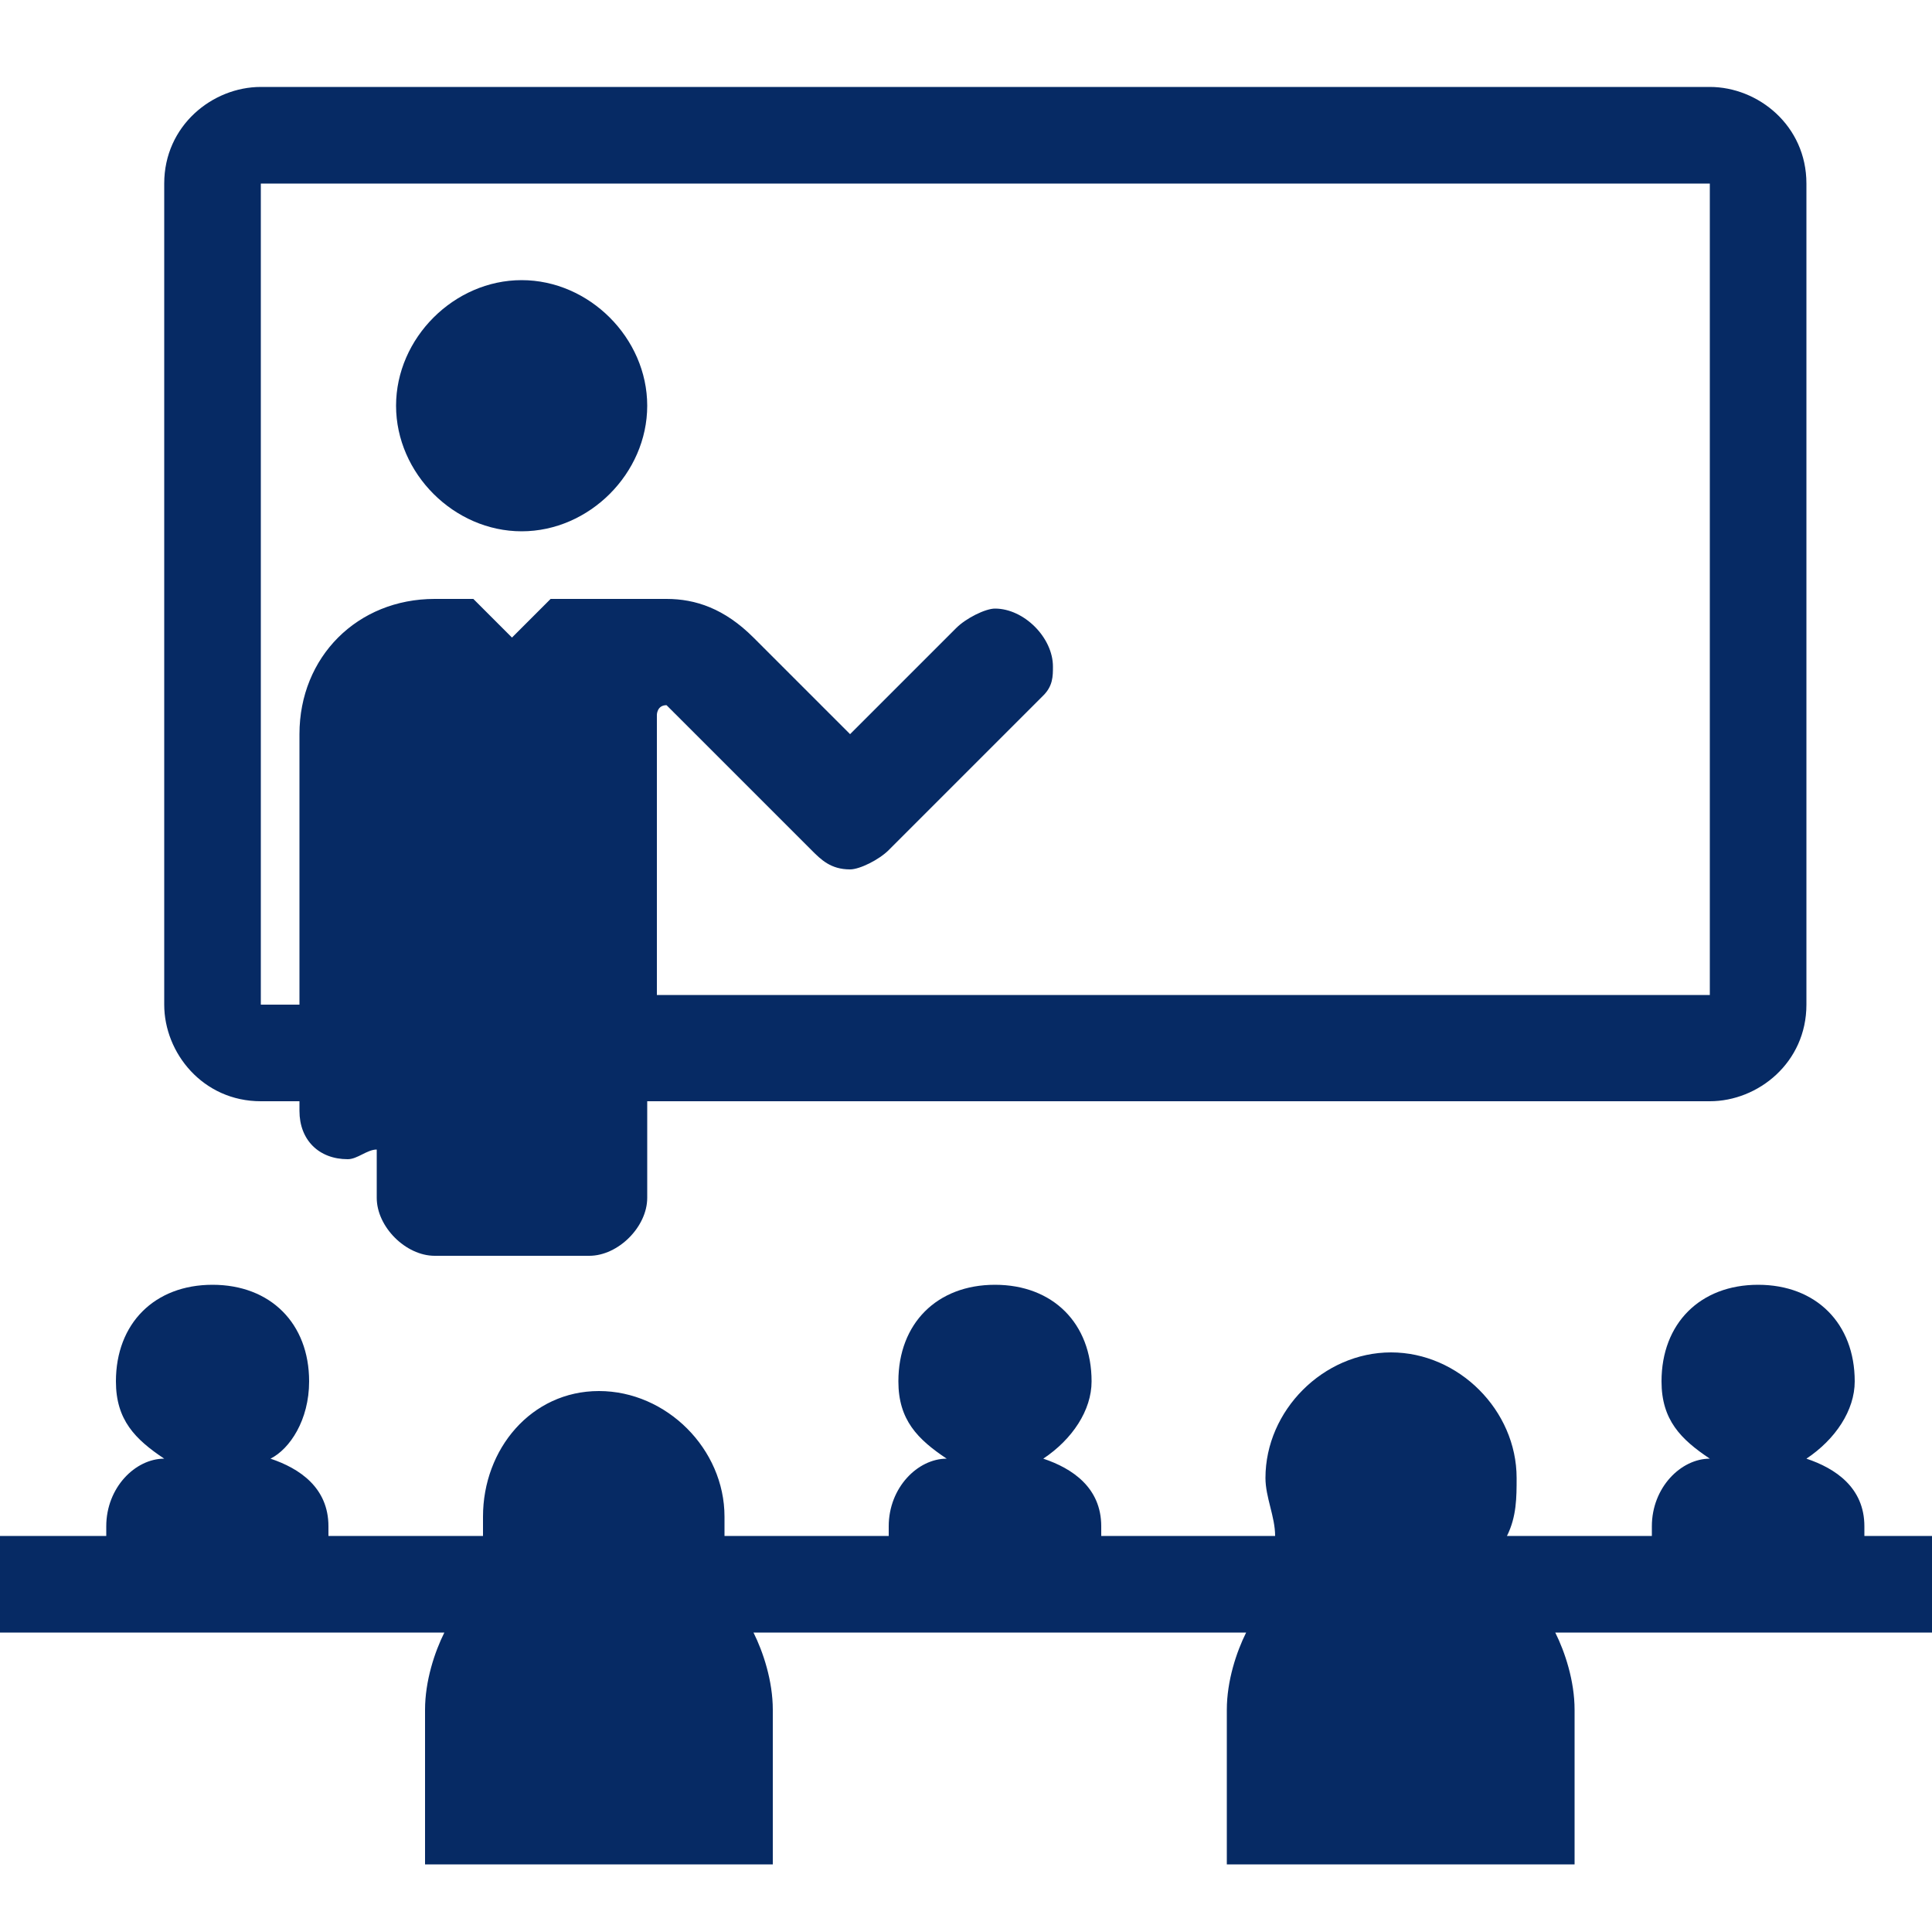 <?xml version="1.0" encoding="UTF-8"?>
<svg id="Layer_1" xmlns="http://www.w3.org/2000/svg" version="1.1" viewBox="0 0 20 20">
  <!-- Generator: Adobe Illustrator 29.6.1, SVG Export Plug-In . SVG Version: 2.1.1 Build 9)  -->
  <path d="M6.1,13.1h0ZM4.5,13.1h0ZM18.7,1.9v8.5c0,.6-.5,1-1,1H6.7v1h0c0,.3-.3.6-.6.6h-1.6c-.3,0-.6-.3-.6-.6h0v-.5c-.1,0-.2.1-.3.1-.3,0-.5-.2-.5-.5h0v-.1h-.4c-.6,0-1-.5-1-1V1.9c0-.6.5-1,1-1h15c.5,0,1,.4,1,1ZM17.7,1.9H2.7v8.5h.4v-2.8h0c0-.8.6-1.4,1.4-1.4h.4l.4.4.4-.4h1.2c.3,0,.6.1.9.4h0l1,1,1.1-1.1h0c.1-.1.3-.2.4-.2.3,0,.6.3.6.6,0,.1,0,.2-.1.3h0l-1.6,1.6h0c-.1.1-.3.2-.4.2-.2,0-.3-.1-.4-.2h0l-1.4-1.4h0l-.1-.1c-.1,0-.1.1-.1.1v2.9h10.9V1.9ZM4.1,4.2c0-.7.6-1.3,1.3-1.3s1.3.6,1.3,1.3-.6,1.3-1.3,1.3-1.3-.6-1.3-1.3ZM20,15.9h-.7v-.1c0-.4-.3-.6-.6-.7.3-.2.5-.5.5-.8,0-.6-.4-1-1-1s-1,.4-1,1c0,.4.2.6.5.8-.3,0-.6.3-.6.7v.1h-1.5c.1-.2.1-.4.1-.6,0-.7-.6-1.3-1.3-1.3s-1.3.6-1.3,1.3c0,.2.1.4.1.6h-1.8v-.1c0-.4-.3-.6-.6-.7.3-.2.5-.5.5-.8,0-.6-.4-1-1-1s-1,.4-1,1c0,.4.2.6.5.8-.3,0-.6.3-.6.7v.1h-1.7v-.2c0-.7-.6-1.3-1.3-1.3s-1.2.6-1.2,1.3v.2h-1.6v-.1c0-.4-.3-.6-.6-.7.2-.1.4-.4.4-.8,0-.6-.4-1-1-1s-1,.4-1,1c0,.4.2.6.5.8-.3,0-.6.3-.6.7v.1H0v1h4.6c-.1.2-.2.5-.2.8v1.6h3.6v-1.6c0-.3-.1-.6-.2-.8h5.1c-.1.2-.2.5-.2.8v1.6h3.6v-1.6c0-.3-.1-.6-.2-.8h3.9v-1Z" fill="#062a64"/>
</svg>